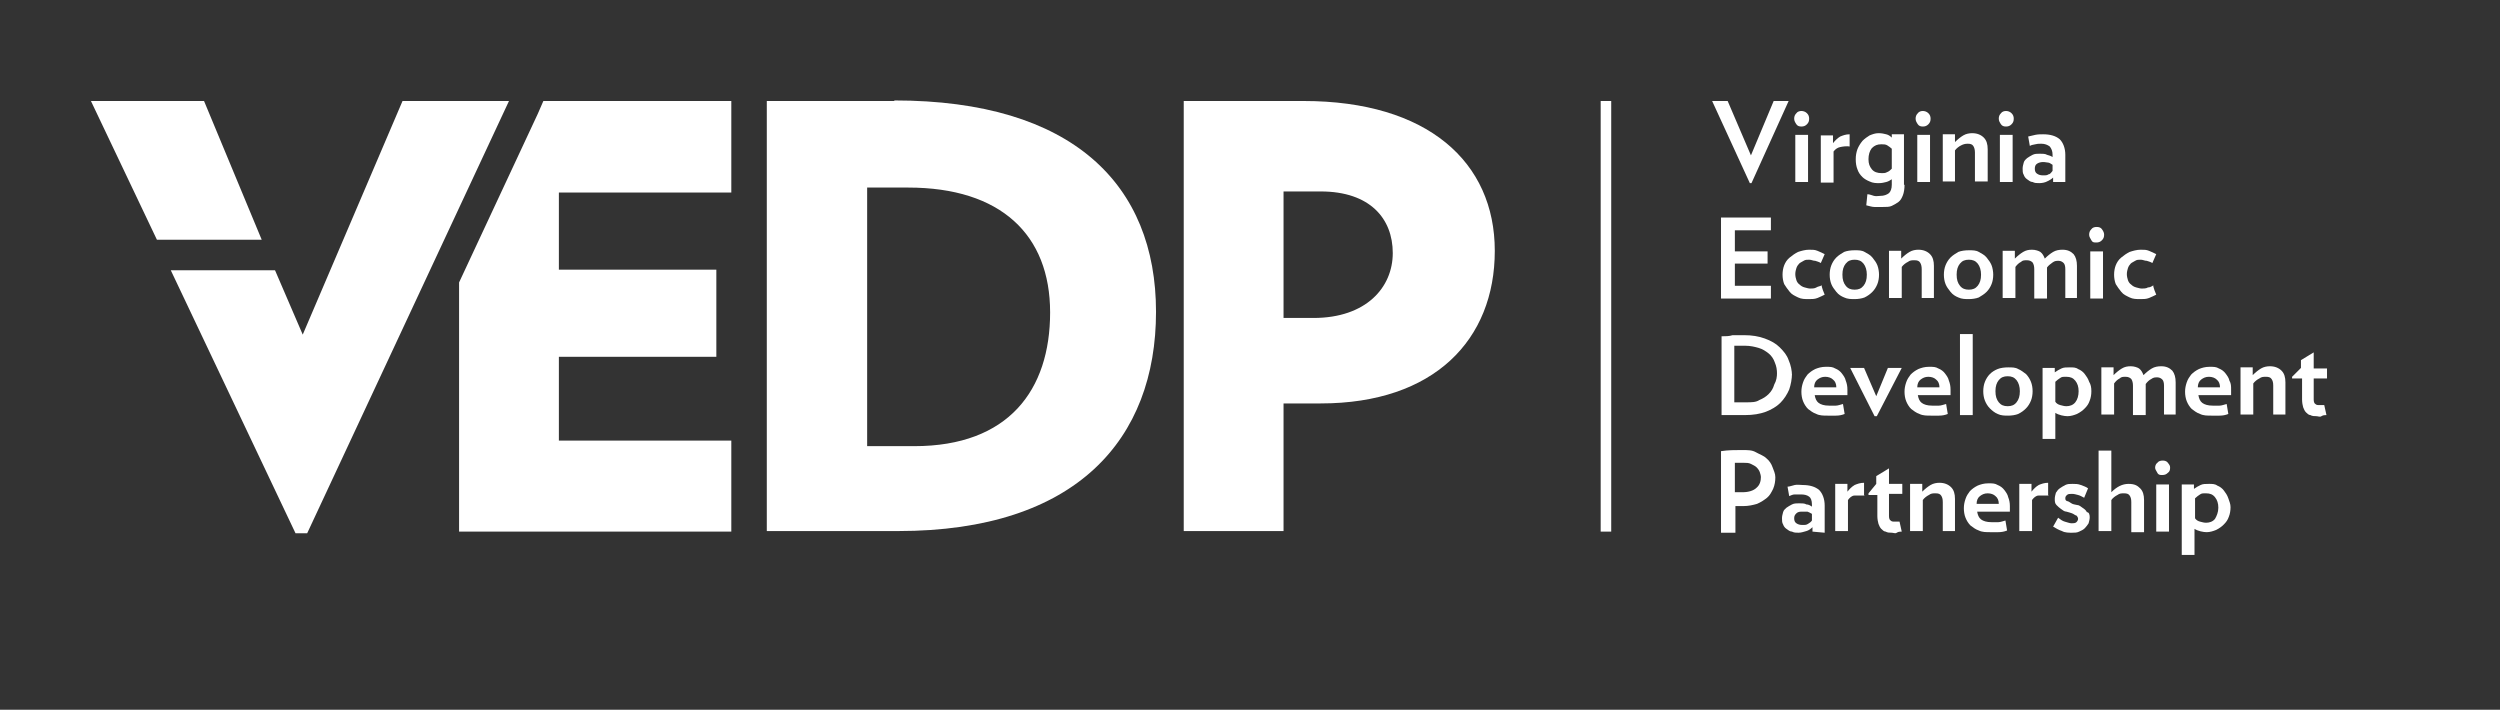 <svg width="236" height="67" viewBox="0 0 236 67" fill="none" xmlns="http://www.w3.org/2000/svg">
<rect x="0" y="0" width="236" height="67" fill="#333333" stroke="none"/>
<g id="VEDP_LogoSuite-04_white 1">
<path id="Vector" d="M50.769 10.739L43.337 26.664V50.184H69.036V41.593H52.758V33.683H67.623V25.459H52.758V18.177H69.036V9.534H51.293L50.769 10.739Z" fill="white"/>
<path id="Vector_2" d="M84.424 9.534H72.386V50.132C72.386 50.132 80.027 50.132 84.79 50.132C101.644 50.132 109.128 41.436 109.128 29.44C109.128 17.444 101.277 9.482 84.424 9.482V9.534ZM86.308 42.117H81.859V17.706H85.732C94.473 17.706 99.131 22.159 99.131 29.493C99.131 36.826 95.206 42.117 86.308 42.117Z" fill="white"/>
<path id="Vector_3" d="M123.051 9.534H111.745V50.132H121.166V38.084H124.673C135.403 38.084 141.108 32.059 141.108 23.678C141.108 15.296 134.775 9.534 123.051 9.534ZM123.993 30.016H121.166V18.073H124.673C129.331 18.073 131.477 20.64 131.477 23.887C131.477 27.135 128.965 30.016 123.993 30.016Z" fill="white"/>
<path id="Vector_4" d="M24.705 22.63L19.261 9.534H8.584L14.812 22.63H24.705Z" fill="white"/>
<path id="Vector_5" d="M28.578 31.588L25.961 25.511H16.121L27.898 50.342H28.997L48.048 9.534H37.999L28.578 31.588Z" fill="white"/>
<path id="Vector_6" d="M165.341 17.287H165.184L161.625 9.534H163.091L165.289 14.668L167.435 9.534H168.848L165.341 17.287Z" fill="white"/>
<path id="Vector_7" d="M169.476 12.729H170.68V17.182H169.476V12.729ZM170.784 11.21C170.784 11.42 170.732 11.577 170.575 11.734C170.418 11.891 170.261 11.944 170.052 11.944C169.842 11.944 169.685 11.891 169.58 11.734C169.476 11.577 169.371 11.42 169.371 11.21C169.371 11.001 169.423 10.844 169.58 10.687C169.685 10.529 169.894 10.477 170.052 10.477C170.209 10.477 170.418 10.529 170.575 10.687C170.732 10.844 170.784 11.001 170.784 11.21Z" fill="white"/>
<path id="Vector_8" d="M174.658 13.83C174.291 13.777 173.977 13.83 173.716 13.882C173.454 13.934 173.245 14.091 173.088 14.301V17.235H171.884V12.782H173.035V13.515C173.245 13.253 173.454 13.044 173.716 12.887C173.977 12.782 174.239 12.677 174.605 12.677V13.83H174.658Z" fill="white"/>
<path id="Vector_9" d="M178.584 14.039C178.479 13.934 178.322 13.83 178.165 13.725C178.008 13.62 177.799 13.62 177.589 13.62C177.223 13.62 176.961 13.725 176.699 13.987C176.49 14.249 176.385 14.615 176.385 15.034C176.385 15.454 176.49 15.715 176.699 15.977C176.909 16.239 177.223 16.344 177.642 16.344C178.06 16.344 178.008 16.292 178.165 16.239C178.322 16.187 178.479 16.03 178.584 15.925V14.039ZM179.788 17.444C179.788 17.811 179.735 18.177 179.631 18.439C179.526 18.701 179.421 18.911 179.212 19.068C179.002 19.225 178.793 19.33 178.584 19.435C178.374 19.54 178.06 19.54 177.694 19.54C177.328 19.54 177.223 19.54 176.961 19.54C176.699 19.54 176.438 19.435 176.176 19.382L176.281 18.335C176.49 18.335 176.699 18.439 176.909 18.492C177.118 18.544 177.328 18.492 177.485 18.492C177.851 18.492 178.113 18.387 178.322 18.23C178.479 18.073 178.584 17.811 178.584 17.444V16.92C178.427 17.025 178.27 17.13 178.06 17.182C177.851 17.235 177.642 17.287 177.38 17.287C177.118 17.287 176.804 17.287 176.49 17.13C176.228 17.025 175.967 16.868 175.81 16.711C175.6 16.501 175.443 16.292 175.339 15.977C175.234 15.715 175.182 15.401 175.182 15.034C175.182 14.668 175.234 14.406 175.339 14.091C175.443 13.83 175.6 13.568 175.81 13.306C176.019 13.096 176.228 12.939 176.49 12.782C176.752 12.677 177.014 12.572 177.328 12.572C177.642 12.572 177.851 12.625 178.06 12.677C178.27 12.729 178.427 12.834 178.584 12.991V12.677H179.735V17.444H179.788Z" fill="white"/>
<path id="Vector_10" d="M180.991 12.729H182.195V17.182H180.991V12.729ZM182.247 11.21C182.247 11.42 182.195 11.577 182.038 11.734C181.881 11.891 181.724 11.944 181.514 11.944C181.305 11.944 181.148 11.891 181.043 11.734C180.939 11.577 180.834 11.42 180.834 11.21C180.834 11.001 180.886 10.844 181.043 10.687C181.148 10.529 181.357 10.477 181.514 10.477C181.671 10.477 181.881 10.529 182.038 10.687C182.195 10.844 182.247 11.001 182.247 11.21Z" fill="white"/>
<path id="Vector_11" d="M186.434 17.182V14.406C186.434 14.144 186.382 13.934 186.277 13.777C186.172 13.62 186.015 13.568 185.754 13.568C185.492 13.568 185.335 13.62 185.126 13.725C184.916 13.83 184.707 13.987 184.55 14.196V17.13H183.398V12.677H184.55V13.411C184.812 13.149 185.073 12.939 185.335 12.782C185.597 12.625 185.911 12.572 186.172 12.572C186.644 12.572 187.01 12.729 187.272 12.991C187.533 13.253 187.638 13.62 187.638 14.091V17.13H186.434V17.182Z" fill="white"/>
<path id="Vector_12" d="M188.789 12.729H189.993V17.182H188.789V12.729ZM190.098 11.21C190.098 11.42 190.045 11.577 189.888 11.734C189.731 11.891 189.574 11.944 189.365 11.944C189.156 11.944 188.999 11.891 188.894 11.734C188.789 11.577 188.685 11.42 188.685 11.21C188.685 11.001 188.737 10.844 188.894 10.687C188.999 10.529 189.208 10.477 189.365 10.477C189.522 10.477 189.731 10.529 189.888 10.687C190.045 10.844 190.098 11.001 190.098 11.21Z" fill="white"/>
<path id="Vector_13" d="M193.762 15.558C193.605 15.454 193.448 15.349 193.343 15.349C193.238 15.349 193.081 15.296 192.872 15.296C192.663 15.296 192.453 15.349 192.296 15.454C192.139 15.558 192.087 15.715 192.087 15.925C192.087 16.134 192.139 16.292 192.296 16.396C192.453 16.501 192.61 16.554 192.872 16.554C193.134 16.554 193.239 16.554 193.396 16.449C193.553 16.449 193.657 16.239 193.762 16.134V15.558ZM193.814 17.182V16.763C193.657 16.92 193.448 17.025 193.239 17.13C193.029 17.235 192.767 17.287 192.506 17.287C192.244 17.287 192.087 17.287 191.878 17.182C191.668 17.182 191.511 17.025 191.354 16.92C191.197 16.816 191.093 16.658 191.04 16.501C190.936 16.344 190.936 16.134 190.936 15.925C190.936 15.715 190.988 15.558 191.04 15.349C191.093 15.139 191.25 15.034 191.354 14.93C191.511 14.825 191.668 14.72 191.878 14.615C192.087 14.511 192.296 14.511 192.558 14.511C192.82 14.511 193.081 14.511 193.239 14.615C193.448 14.668 193.605 14.72 193.762 14.825V14.615C193.762 14.249 193.657 14.039 193.5 13.83C193.291 13.672 193.029 13.568 192.715 13.568C192.401 13.568 192.349 13.568 192.139 13.62C191.93 13.672 191.773 13.672 191.616 13.777L191.459 12.887C191.668 12.834 191.878 12.782 192.139 12.729C192.401 12.677 192.663 12.677 192.872 12.677C193.553 12.677 194.076 12.834 194.442 13.149C194.756 13.463 194.966 13.987 194.966 14.615V17.182H193.814Z" fill="white"/>
<path id="Vector_14" d="M162.463 28.183V20.535H167.173V21.74H163.771V23.73H166.859V24.883H163.771V26.978H167.173V28.183H162.463Z" fill="white"/>
<path id="Vector_15" d="M172.25 27.816C172.041 27.921 171.832 28.026 171.57 28.131C171.308 28.235 171.046 28.235 170.785 28.235C170.366 28.235 170.052 28.235 169.738 28.078C169.424 27.921 169.162 27.816 168.953 27.554C168.744 27.292 168.586 27.083 168.429 26.821C168.325 26.559 168.272 26.245 168.272 25.93C168.272 25.616 168.325 25.302 168.429 25.04C168.534 24.778 168.691 24.516 168.953 24.306C169.215 24.097 169.424 23.94 169.738 23.783C170.052 23.678 170.418 23.573 170.785 23.573C171.151 23.573 171.308 23.573 171.57 23.678C171.832 23.783 172.041 23.887 172.25 23.992L171.884 24.83C171.727 24.726 171.518 24.673 171.361 24.621C171.151 24.621 170.994 24.516 170.785 24.516C170.575 24.516 170.418 24.516 170.261 24.621C170.104 24.726 169.947 24.778 169.843 24.883C169.738 24.988 169.633 25.145 169.581 25.302C169.529 25.459 169.476 25.669 169.476 25.878C169.476 26.088 169.529 26.297 169.581 26.454C169.633 26.611 169.738 26.769 169.895 26.873C170 26.978 170.157 27.083 170.366 27.135C170.575 27.188 170.732 27.24 170.889 27.24C171.046 27.24 171.308 27.24 171.465 27.135C171.622 27.03 171.832 27.03 171.989 26.926C171.884 26.978 172.25 27.816 172.25 27.816Z" fill="white"/>
<path id="Vector_16" d="M176.228 25.93C176.228 25.511 176.124 25.145 175.914 24.883C175.705 24.621 175.443 24.516 175.077 24.516C174.711 24.516 174.449 24.621 174.24 24.883C174.03 25.145 173.925 25.459 173.925 25.93C173.925 26.402 174.03 26.716 174.24 26.978C174.449 27.24 174.711 27.345 175.077 27.345C175.443 27.345 175.705 27.24 175.914 26.978C176.124 26.716 176.228 26.402 176.228 25.93ZM177.38 25.93C177.38 26.245 177.328 26.559 177.223 26.821C177.118 27.083 176.961 27.345 176.752 27.554C176.542 27.764 176.333 27.921 176.019 28.078C175.757 28.183 175.391 28.235 175.077 28.235C174.763 28.235 174.397 28.235 174.083 28.078C173.821 27.973 173.559 27.816 173.35 27.554C173.14 27.292 172.983 27.083 172.879 26.821C172.774 26.559 172.722 26.245 172.722 25.93C172.722 25.616 172.774 25.302 172.879 25.04C172.983 24.778 173.14 24.516 173.35 24.306C173.559 24.097 173.821 23.94 174.083 23.783C174.344 23.678 174.711 23.625 175.077 23.625C175.443 23.625 175.757 23.625 176.019 23.783C176.281 23.94 176.542 24.045 176.752 24.306C176.961 24.568 177.118 24.778 177.223 25.04C177.328 25.302 177.38 25.669 177.38 25.93Z" fill="white"/>
<path id="Vector_17" d="M181.409 28.183V25.407C181.409 25.145 181.357 24.935 181.252 24.778C181.148 24.621 180.991 24.568 180.729 24.568C180.467 24.568 180.31 24.568 180.101 24.726C179.891 24.83 179.682 24.988 179.525 25.197V28.131H178.321V23.678H179.473V24.411C179.734 24.149 179.996 23.94 180.258 23.783C180.52 23.625 180.834 23.573 181.095 23.573C181.566 23.573 181.933 23.73 182.194 23.992C182.456 24.254 182.561 24.621 182.561 25.092V28.131H181.409V28.183Z" fill="white"/>
<path id="Vector_18" d="M187.01 25.93C187.01 25.511 186.905 25.145 186.696 24.883C186.486 24.621 186.225 24.516 185.858 24.516C185.492 24.516 185.23 24.621 185.021 24.883C184.811 25.145 184.707 25.459 184.707 25.93C184.707 26.402 184.811 26.716 185.021 26.978C185.23 27.24 185.492 27.345 185.858 27.345C186.225 27.345 186.486 27.24 186.696 26.978C186.905 26.716 187.01 26.402 187.01 25.93ZM188.161 25.93C188.161 26.245 188.109 26.559 188.004 26.821C187.899 27.083 187.742 27.345 187.533 27.554C187.324 27.764 187.062 27.921 186.8 28.078C186.539 28.183 186.172 28.235 185.858 28.235C185.544 28.235 185.178 28.235 184.864 28.078C184.602 27.973 184.34 27.816 184.131 27.554C183.922 27.292 183.765 27.083 183.66 26.821C183.555 26.559 183.503 26.245 183.503 25.93C183.503 25.616 183.555 25.302 183.66 25.04C183.765 24.778 183.922 24.516 184.131 24.306C184.34 24.097 184.602 23.94 184.864 23.783C185.125 23.678 185.492 23.625 185.858 23.625C186.225 23.625 186.539 23.625 186.8 23.783C187.062 23.94 187.324 24.045 187.533 24.306C187.742 24.568 187.899 24.778 188.004 25.04C188.109 25.302 188.161 25.669 188.161 25.93Z" fill="white"/>
<path id="Vector_19" d="M194.965 28.183V25.407C194.965 25.145 194.913 24.935 194.808 24.83C194.703 24.726 194.546 24.621 194.337 24.621C194.128 24.621 193.971 24.621 193.761 24.778C193.552 24.935 193.395 25.04 193.238 25.249V28.183H192.034V25.407C192.034 25.145 191.982 24.935 191.877 24.778C191.772 24.673 191.615 24.568 191.354 24.568C191.092 24.568 190.935 24.568 190.778 24.726C190.569 24.83 190.412 24.988 190.255 25.197V28.131H189.051V23.678H190.202V24.411C190.464 24.149 190.726 23.94 190.987 23.783C191.249 23.625 191.511 23.573 191.825 23.573C192.139 23.573 192.453 23.678 192.61 23.783C192.819 23.94 192.924 24.149 193.029 24.411C193.29 24.149 193.552 23.94 193.814 23.783C194.075 23.625 194.389 23.573 194.703 23.573C195.175 23.573 195.489 23.73 195.75 23.992C195.96 24.254 196.064 24.621 196.064 25.092V28.131H194.965V28.183Z" fill="white"/>
<path id="Vector_20" d="M197.321 23.73H198.524V28.183H197.321V23.73ZM198.629 22.159C198.629 22.368 198.577 22.525 198.42 22.683C198.263 22.84 198.106 22.892 197.896 22.892C197.687 22.892 197.53 22.892 197.425 22.683C197.321 22.473 197.216 22.368 197.216 22.159C197.216 21.949 197.268 21.792 197.425 21.635C197.53 21.478 197.739 21.425 197.896 21.425C198.053 21.425 198.263 21.425 198.42 21.635C198.577 21.844 198.629 22.002 198.629 22.159Z" fill="white"/>
<path id="Vector_21" d="M203.549 27.816C203.34 27.921 203.13 28.026 202.869 28.131C202.607 28.235 202.345 28.235 202.084 28.235C201.665 28.235 201.351 28.235 201.037 28.078C200.723 27.921 200.461 27.816 200.252 27.554C200.042 27.292 199.885 27.083 199.728 26.821C199.624 26.559 199.571 26.245 199.571 25.93C199.571 25.616 199.624 25.302 199.728 25.04C199.833 24.778 199.99 24.516 200.252 24.306C200.513 24.097 200.723 23.94 201.037 23.783C201.351 23.678 201.717 23.573 202.084 23.573C202.45 23.573 202.607 23.573 202.869 23.678C203.13 23.783 203.34 23.887 203.549 23.992L203.183 24.83C203.026 24.726 202.816 24.673 202.659 24.621C202.45 24.621 202.293 24.516 202.084 24.516C201.874 24.516 201.717 24.516 201.56 24.621C201.403 24.726 201.246 24.778 201.141 24.883C201.037 24.988 200.932 25.145 200.88 25.302C200.827 25.459 200.775 25.669 200.775 25.878C200.775 26.088 200.827 26.297 200.88 26.454C200.932 26.611 201.037 26.769 201.194 26.873C201.299 26.978 201.456 27.083 201.665 27.135C201.874 27.188 202.031 27.24 202.188 27.24C202.345 27.24 202.607 27.24 202.764 27.135C202.973 27.135 203.13 27.03 203.287 26.926C203.183 26.978 203.549 27.816 203.549 27.816Z" fill="white"/>
<path id="Vector_22" d="M167.749 35.307C167.749 34.888 167.696 34.574 167.539 34.207C167.435 33.893 167.225 33.579 166.964 33.369C166.702 33.16 166.388 32.95 166.021 32.845C165.655 32.74 165.236 32.636 164.713 32.636C164.19 32.636 163.98 32.636 163.718 32.636V37.979C163.875 37.979 164.033 37.979 164.19 37.979H164.818C165.341 37.979 165.76 37.979 166.074 37.769C166.44 37.612 166.702 37.455 166.964 37.193C167.225 36.931 167.382 36.669 167.487 36.303C167.696 35.936 167.749 35.569 167.749 35.203M169.162 35.255C169.162 35.779 169.057 36.303 168.9 36.774C168.691 37.245 168.429 37.665 168.063 38.031C167.696 38.398 167.225 38.66 166.702 38.869C166.126 39.079 165.498 39.184 164.713 39.184H164.137C163.928 39.184 163.771 39.184 163.614 39.184C163.457 39.184 163.247 39.184 163.09 39.184C162.933 39.184 162.724 39.184 162.515 39.184V31.745C162.881 31.745 163.247 31.745 163.561 31.64C163.875 31.64 164.242 31.64 164.608 31.64C165.393 31.64 166.021 31.745 166.597 31.955C167.173 32.164 167.644 32.426 168.01 32.793C168.377 33.16 168.691 33.526 168.848 33.998C169.057 34.469 169.162 34.993 169.162 35.464" fill="white"/>
<path id="Vector_23" d="M173.349 36.565C173.349 36.25 173.244 35.988 173.035 35.831C172.878 35.674 172.616 35.569 172.302 35.569C171.988 35.569 171.779 35.674 171.57 35.831C171.36 35.988 171.256 36.25 171.256 36.565H173.349ZM174.396 36.774V37.298H171.308C171.36 37.612 171.465 37.874 171.674 38.031C171.884 38.188 172.198 38.293 172.669 38.293C173.14 38.293 173.087 38.293 173.297 38.293C173.506 38.293 173.768 38.188 173.977 38.136L174.134 39.079C173.873 39.184 173.611 39.236 173.297 39.236C172.983 39.236 172.773 39.236 172.564 39.236C172.145 39.236 171.779 39.236 171.465 39.079C171.151 38.974 170.889 38.765 170.68 38.608C170.47 38.398 170.313 38.136 170.209 37.874C170.104 37.612 170.052 37.298 170.052 36.984C170.052 36.669 170.104 36.407 170.209 36.093C170.313 35.779 170.47 35.569 170.627 35.36C170.837 35.15 171.046 34.993 171.36 34.836C171.622 34.731 171.936 34.626 172.355 34.626C172.773 34.626 172.983 34.626 173.244 34.783C173.506 34.888 173.716 35.045 173.873 35.255C174.03 35.464 174.187 35.674 174.239 35.936C174.344 36.198 174.396 36.46 174.396 36.774Z" fill="white"/>
<path id="Vector_24" d="M177.171 39.288H176.961L174.658 34.731H175.967L177.118 37.403L178.217 34.731H179.526L177.171 39.288Z" fill="white"/>
<path id="Vector_25" d="M183.085 36.565C183.085 36.25 182.98 35.988 182.77 35.831C182.613 35.674 182.352 35.569 182.038 35.569C181.724 35.569 181.514 35.674 181.305 35.831C181.096 35.988 180.991 36.25 180.991 36.565H183.085ZM184.131 36.774V37.298H181.043C181.096 37.612 181.2 37.874 181.41 38.031C181.619 38.188 181.933 38.293 182.404 38.293C182.875 38.293 182.823 38.293 183.032 38.293C183.242 38.293 183.503 38.188 183.713 38.136L183.87 39.079C183.608 39.184 183.346 39.236 183.032 39.236C182.718 39.236 182.509 39.236 182.299 39.236C181.881 39.236 181.514 39.236 181.2 39.079C180.886 38.974 180.625 38.765 180.415 38.608C180.206 38.398 180.049 38.136 179.944 37.874C179.839 37.612 179.787 37.298 179.787 36.984C179.787 36.669 179.839 36.407 179.944 36.093C180.049 35.779 180.206 35.569 180.363 35.36C180.572 35.15 180.782 34.993 181.096 34.836C181.357 34.731 181.671 34.626 182.09 34.626C182.509 34.626 182.718 34.626 182.98 34.783C183.242 34.888 183.451 35.045 183.608 35.255C183.765 35.464 183.922 35.674 183.974 35.936C184.079 36.198 184.131 36.46 184.131 36.774Z" fill="white"/>
<path id="Vector_26" d="M186.225 31.536H185.021V39.184H186.225V31.536Z" fill="white"/>
<path id="Vector_27" d="M190.674 36.931C190.674 36.512 190.569 36.145 190.36 35.883C190.151 35.622 189.889 35.517 189.523 35.517C189.156 35.517 188.895 35.622 188.685 35.883C188.476 36.145 188.371 36.46 188.371 36.931C188.371 37.403 188.476 37.717 188.685 37.979C188.895 38.241 189.156 38.346 189.523 38.346C189.889 38.346 190.151 38.241 190.36 37.979C190.569 37.717 190.674 37.403 190.674 36.931ZM191.878 36.931C191.878 37.245 191.826 37.56 191.721 37.822C191.616 38.084 191.459 38.346 191.25 38.555C191.041 38.765 190.831 38.922 190.517 39.079C190.255 39.184 189.889 39.236 189.575 39.236C189.261 39.236 188.895 39.236 188.581 39.079C188.319 38.974 188.057 38.765 187.848 38.555C187.638 38.346 187.481 38.084 187.377 37.822C187.272 37.56 187.22 37.245 187.22 36.931C187.22 36.617 187.272 36.303 187.377 36.041C187.481 35.779 187.638 35.517 187.848 35.307C188.057 35.098 188.319 34.941 188.581 34.836C188.842 34.731 189.209 34.679 189.575 34.679C189.941 34.679 190.255 34.679 190.517 34.836C190.779 34.941 191.041 35.15 191.25 35.307C191.459 35.517 191.616 35.779 191.721 36.041C191.826 36.303 191.878 36.617 191.878 36.931Z" fill="white"/>
<path id="Vector_28" d="M196.221 36.931C196.221 36.512 196.117 36.198 195.907 35.936C195.698 35.674 195.436 35.569 195.07 35.569C194.704 35.569 194.651 35.569 194.494 35.674C194.337 35.779 194.18 35.883 194.023 36.041V37.926C194.128 38.084 194.285 38.188 194.494 38.241C194.704 38.293 194.861 38.346 195.07 38.346C195.384 38.346 195.698 38.241 195.907 37.979C196.117 37.717 196.221 37.35 196.221 36.931ZM197.425 36.931C197.425 37.245 197.373 37.56 197.268 37.822C197.164 38.136 197.007 38.346 196.797 38.555C196.588 38.765 196.378 38.922 196.064 39.079C195.803 39.184 195.489 39.288 195.175 39.288C194.861 39.288 194.337 39.184 194.023 38.974V41.436H192.819V34.731H193.971V35.15C194.18 34.993 194.39 34.888 194.599 34.783C194.808 34.679 195.07 34.679 195.384 34.679C195.698 34.679 195.96 34.679 196.169 34.836C196.431 34.941 196.64 35.098 196.797 35.307C196.954 35.517 197.111 35.726 197.216 36.041C197.373 36.303 197.425 36.565 197.425 36.931Z" fill="white"/>
<path id="Vector_29" d="M204.283 39.184V36.407C204.283 36.145 204.23 35.936 204.126 35.831C204.021 35.726 203.864 35.622 203.654 35.622C203.445 35.622 203.288 35.622 203.079 35.779C202.869 35.883 202.712 36.041 202.555 36.25V39.184H201.352V36.407C201.352 36.145 201.299 35.936 201.195 35.779C201.09 35.674 200.933 35.569 200.671 35.569C200.409 35.569 200.252 35.569 200.095 35.726C199.886 35.831 199.729 35.988 199.572 36.198V39.131H198.368V34.679H199.52V35.412C199.781 35.15 200.043 34.941 200.305 34.783C200.566 34.626 200.828 34.574 201.142 34.574C201.456 34.574 201.77 34.679 201.927 34.783C202.137 34.941 202.241 35.15 202.346 35.412C202.608 35.15 202.869 34.941 203.131 34.783C203.393 34.626 203.707 34.574 204.021 34.574C204.492 34.574 204.806 34.731 205.068 34.993C205.277 35.255 205.382 35.622 205.382 36.093V39.131H204.283V39.184Z" fill="white"/>
<path id="Vector_30" d="M209.569 36.565C209.569 36.25 209.464 35.988 209.255 35.831C209.098 35.674 208.836 35.569 208.522 35.569C208.208 35.569 207.999 35.674 207.789 35.831C207.58 35.988 207.475 36.25 207.475 36.565H209.569ZM210.616 36.774V37.298H207.528C207.58 37.612 207.685 37.874 207.894 38.031C208.103 38.188 208.417 38.293 208.888 38.293C209.36 38.293 209.307 38.293 209.517 38.293C209.726 38.293 209.988 38.188 210.197 38.136L210.354 39.079C210.092 39.184 209.831 39.236 209.517 39.236C209.203 39.236 208.993 39.236 208.784 39.236C208.365 39.236 207.999 39.236 207.685 39.079C207.371 38.974 207.109 38.765 206.9 38.608C206.69 38.398 206.533 38.136 206.428 37.874C206.324 37.612 206.271 37.298 206.271 36.984C206.271 36.669 206.324 36.407 206.428 36.093C206.533 35.779 206.69 35.569 206.847 35.36C207.057 35.15 207.266 34.993 207.58 34.836C207.842 34.731 208.156 34.626 208.574 34.626C208.993 34.626 209.203 34.626 209.464 34.783C209.726 34.888 209.935 35.045 210.092 35.255C210.249 35.464 210.406 35.674 210.459 35.936C210.616 36.198 210.616 36.46 210.616 36.774Z" fill="white"/>
<path id="Vector_31" d="M214.593 39.184V36.407C214.593 36.093 214.541 35.936 214.436 35.779C214.331 35.622 214.174 35.569 213.913 35.569C213.651 35.569 213.494 35.569 213.284 35.726C213.075 35.831 212.866 35.988 212.709 36.198V39.131H211.505V34.679H212.656V35.412C212.918 35.15 213.18 34.941 213.441 34.783C213.703 34.626 214.017 34.574 214.279 34.574C214.75 34.574 215.116 34.731 215.378 34.993C215.64 35.255 215.744 35.622 215.744 36.093V39.131H214.593V39.184Z" fill="white"/>
<path id="Vector_32" d="M218.414 35.674V37.717C218.414 37.926 218.467 38.084 218.571 38.136C218.676 38.241 218.781 38.241 218.99 38.241H219.199C219.252 38.241 219.304 38.241 219.409 38.241L219.618 39.184C219.461 39.184 219.304 39.184 219.147 39.288C218.99 39.393 218.833 39.288 218.676 39.288C218.519 39.288 218.257 39.288 218.1 39.184C217.943 39.184 217.786 39.027 217.682 38.922C217.577 38.817 217.472 38.608 217.42 38.45C217.368 38.293 217.315 37.979 217.315 37.717V35.726H216.373V35.569L217.21 34.731V33.998L218.414 33.264V34.783H219.67V35.726H218.414V35.674Z" fill="white"/>
<path id="Vector_33" d="M166.231 45.103C166.231 44.894 166.179 44.736 166.127 44.579C166.074 44.422 165.97 44.265 165.813 44.108C165.708 44.003 165.499 43.898 165.289 43.794C165.08 43.689 164.871 43.689 164.609 43.689C164.347 43.689 164.033 43.689 163.771 43.689V46.465C163.876 46.465 164.033 46.465 164.138 46.465H164.504C165.08 46.465 165.551 46.308 165.813 46.046C166.127 45.784 166.231 45.417 166.231 44.998M167.592 45.051C167.592 45.417 167.54 45.784 167.383 46.151C167.226 46.465 167.069 46.779 166.807 46.989C166.545 47.199 166.231 47.408 165.865 47.565C165.499 47.67 165.08 47.775 164.556 47.775H163.824V50.289H162.463V42.589C163.143 42.484 163.771 42.484 164.399 42.484C165.028 42.484 165.394 42.484 165.76 42.694C166.127 42.903 166.493 43.008 166.755 43.27C167.016 43.479 167.226 43.794 167.33 44.108C167.435 44.422 167.592 44.684 167.592 45.051Z" fill="white"/>
<path id="Vector_34" d="M171.046 48.508C170.889 48.403 170.732 48.351 170.627 48.299C170.523 48.299 170.366 48.299 170.156 48.299C169.947 48.299 169.738 48.299 169.581 48.456C169.424 48.613 169.371 48.718 169.371 48.927C169.371 49.137 169.424 49.294 169.581 49.399C169.738 49.504 169.895 49.556 170.156 49.556C170.418 49.556 170.523 49.556 170.68 49.451C170.837 49.346 170.941 49.294 171.046 49.137V48.561V48.508ZM171.098 50.184V49.765C170.941 49.923 170.732 50.08 170.523 50.132C170.313 50.184 170.052 50.289 169.79 50.289C169.528 50.289 169.371 50.289 169.162 50.184C168.952 50.184 168.795 50.027 168.638 49.923C168.481 49.818 168.377 49.661 168.324 49.504C168.22 49.346 168.22 49.137 168.22 48.927C168.22 48.718 168.272 48.561 168.324 48.351C168.377 48.142 168.534 48.037 168.638 47.932C168.795 47.827 168.952 47.722 169.162 47.618C169.371 47.513 169.581 47.513 169.842 47.513C170.104 47.513 170.366 47.513 170.523 47.618C170.732 47.618 170.889 47.722 171.046 47.827V47.618C171.046 47.251 170.941 46.989 170.784 46.884C170.575 46.727 170.313 46.675 169.999 46.675C169.685 46.675 169.633 46.675 169.424 46.675C169.214 46.675 169.057 46.779 168.9 46.832L168.743 45.941C168.952 45.941 169.162 45.837 169.424 45.784C169.685 45.732 169.947 45.784 170.156 45.784C170.837 45.784 171.36 45.941 171.726 46.256C172.041 46.57 172.25 47.094 172.25 47.722V50.289L171.098 50.184Z" fill="white"/>
<path id="Vector_35" d="M176.018 46.779C175.652 46.779 175.338 46.779 175.076 46.779C174.814 46.779 174.605 46.989 174.448 47.199V50.132H173.244V45.679H174.396V46.413C174.605 46.151 174.814 45.941 175.076 45.784C175.338 45.679 175.599 45.575 175.966 45.575V46.727L176.018 46.779Z" fill="white"/>
<path id="Vector_36" d="M178.321 46.675V48.718C178.321 48.927 178.374 49.084 178.478 49.137C178.583 49.242 178.688 49.242 178.897 49.242H179.106C179.159 49.242 179.211 49.242 179.316 49.242L179.525 50.184C179.368 50.184 179.211 50.184 179.054 50.289C178.897 50.394 178.74 50.289 178.583 50.289C178.426 50.289 178.164 50.289 178.007 50.184C177.85 50.184 177.693 50.027 177.589 49.923C177.484 49.818 177.379 49.608 177.327 49.451C177.275 49.294 177.222 48.98 177.222 48.718V46.727H176.385V46.57L177.118 45.679V44.946L178.321 44.213V45.679H179.577V46.622H178.321V46.675Z" fill="white"/>
<path id="Vector_37" d="M183.399 50.184V47.408C183.399 47.094 183.346 46.937 183.242 46.779C183.137 46.622 182.98 46.57 182.718 46.57C182.456 46.57 182.299 46.57 182.09 46.727C181.881 46.832 181.671 46.989 181.514 47.199V50.132H180.311V45.679H181.462V46.413C181.724 46.151 181.985 45.941 182.247 45.784C182.509 45.627 182.823 45.575 183.085 45.575C183.556 45.575 183.922 45.732 184.184 45.994C184.445 46.256 184.55 46.622 184.55 47.094V50.132H183.399V50.184Z" fill="white"/>
<path id="Vector_38" d="M188.685 47.565C188.685 47.251 188.58 46.989 188.371 46.832C188.214 46.675 187.952 46.57 187.638 46.57C187.324 46.57 187.115 46.675 186.906 46.832C186.696 46.989 186.592 47.251 186.592 47.565H188.685ZM189.732 47.775V48.299H186.644C186.696 48.613 186.801 48.875 187.01 49.032C187.22 49.189 187.534 49.294 188.005 49.294C188.476 49.294 188.423 49.294 188.633 49.294C188.842 49.294 189.104 49.189 189.313 49.137L189.47 50.08C189.208 50.184 188.947 50.237 188.633 50.237C188.319 50.237 188.109 50.237 187.9 50.237C187.481 50.237 187.115 50.237 186.801 50.08C186.487 49.975 186.225 49.765 186.016 49.608C185.806 49.399 185.649 49.137 185.545 48.875C185.44 48.613 185.388 48.299 185.388 47.984C185.388 47.67 185.44 47.408 185.545 47.094C185.649 46.779 185.806 46.57 185.963 46.36C186.173 46.151 186.382 45.994 186.696 45.837C186.958 45.732 187.272 45.627 187.691 45.627C188.109 45.627 188.319 45.627 188.58 45.784C188.842 45.889 189.051 46.046 189.208 46.256C189.366 46.465 189.523 46.675 189.575 46.937C189.68 47.199 189.732 47.461 189.732 47.775Z" fill="white"/>
<path id="Vector_39" d="M193.395 46.779C193.029 46.779 192.715 46.779 192.453 46.779C192.191 46.779 191.982 46.989 191.825 47.199V50.132H190.621V45.679H191.773V46.413C191.982 46.151 192.191 45.941 192.453 45.784C192.715 45.679 192.976 45.575 193.343 45.575V46.727L193.395 46.779Z" fill="white"/>
<path id="Vector_40" d="M197.269 48.822C197.269 49.032 197.217 49.189 197.164 49.399C197.06 49.556 196.955 49.713 196.798 49.87C196.641 50.027 196.484 50.08 196.274 50.184C196.065 50.289 195.856 50.289 195.594 50.289C195.332 50.289 194.914 50.289 194.652 50.132C194.338 50.027 194.076 49.87 193.814 49.713L194.286 48.875C194.495 49.032 194.704 49.189 194.914 49.242C195.123 49.294 195.385 49.399 195.542 49.399C195.699 49.399 195.908 49.399 196.013 49.294C196.117 49.189 196.17 49.084 196.17 48.98C196.17 48.875 196.117 48.77 196.013 48.665C195.908 48.665 195.751 48.508 195.594 48.456C195.437 48.403 195.28 48.351 195.071 48.299C194.861 48.299 194.704 48.142 194.547 48.037C194.39 47.932 194.286 47.827 194.128 47.67C193.971 47.513 193.971 47.303 193.971 47.094C193.971 46.884 194.024 46.727 194.076 46.518C194.181 46.36 194.286 46.203 194.443 46.099C194.6 45.994 194.757 45.889 194.966 45.784C195.175 45.679 195.385 45.679 195.646 45.679C195.908 45.679 196.17 45.679 196.431 45.784C196.693 45.889 196.903 45.941 197.112 46.099L196.745 46.989C196.536 46.884 196.379 46.779 196.17 46.727C195.96 46.675 195.803 46.622 195.594 46.622C195.385 46.622 195.228 46.622 195.123 46.727C195.018 46.832 194.966 46.884 194.966 47.041C194.966 47.199 195.018 47.251 195.123 47.303C195.228 47.303 195.385 47.408 195.542 47.513C195.699 47.618 195.856 47.618 196.065 47.67C196.274 47.67 196.431 47.827 196.588 47.932C196.745 48.037 196.903 48.142 197.007 48.351C197.217 48.351 197.269 48.613 197.269 48.822Z" fill="white"/>
<path id="Vector_41" d="M201.194 50.184V47.408C201.194 47.094 201.142 46.937 201.037 46.779C200.933 46.622 200.776 46.57 200.514 46.57C200.252 46.57 200.095 46.57 199.886 46.727C199.677 46.832 199.467 46.989 199.31 47.199V50.132H198.106V42.536H199.31V46.465C199.834 45.941 200.357 45.679 200.933 45.679C201.509 45.679 201.77 45.837 202.032 46.099C202.294 46.36 202.398 46.727 202.398 47.199V50.237H201.194V50.184Z" fill="white"/>
<path id="Vector_42" d="M203.549 45.732H204.753V50.184H203.549V45.732ZM204.858 44.16C204.858 44.37 204.805 44.527 204.648 44.632C204.491 44.789 204.334 44.841 204.125 44.841C203.915 44.841 203.758 44.841 203.654 44.632C203.549 44.422 203.444 44.317 203.444 44.16C203.444 44.003 203.497 43.794 203.654 43.689C203.758 43.532 203.968 43.479 204.125 43.479C204.282 43.479 204.491 43.479 204.648 43.689C204.805 43.898 204.858 43.951 204.858 44.16Z" fill="white"/>
<path id="Vector_43" d="M209.411 47.932C209.411 47.513 209.307 47.199 209.097 46.937C208.888 46.675 208.626 46.57 208.26 46.57C207.894 46.57 207.841 46.57 207.684 46.675C207.527 46.779 207.37 46.884 207.213 47.041V48.927C207.318 49.084 207.475 49.189 207.684 49.242C207.894 49.294 208.051 49.346 208.26 49.346C208.574 49.346 208.888 49.242 209.097 48.98C209.254 48.718 209.411 48.351 209.411 47.932ZM210.563 47.88C210.563 48.194 210.511 48.508 210.406 48.77C210.301 49.084 210.144 49.294 209.935 49.504C209.725 49.713 209.516 49.87 209.202 50.027C208.94 50.132 208.626 50.237 208.312 50.237C207.998 50.237 207.475 50.132 207.161 49.923V52.385H205.957V45.732H207.109V46.151C207.318 45.994 207.527 45.889 207.737 45.784C207.946 45.679 208.208 45.679 208.522 45.679C208.836 45.679 209.097 45.679 209.307 45.837C209.568 45.941 209.778 46.099 209.935 46.308C210.092 46.518 210.249 46.727 210.354 47.041C210.458 47.356 210.563 47.565 210.563 47.88Z" fill="white"/>
<path id="Vector_44" d="M152.099 9.534H151.104V50.184H152.099V9.534Z" fill="white"/>
</g>
</svg>
